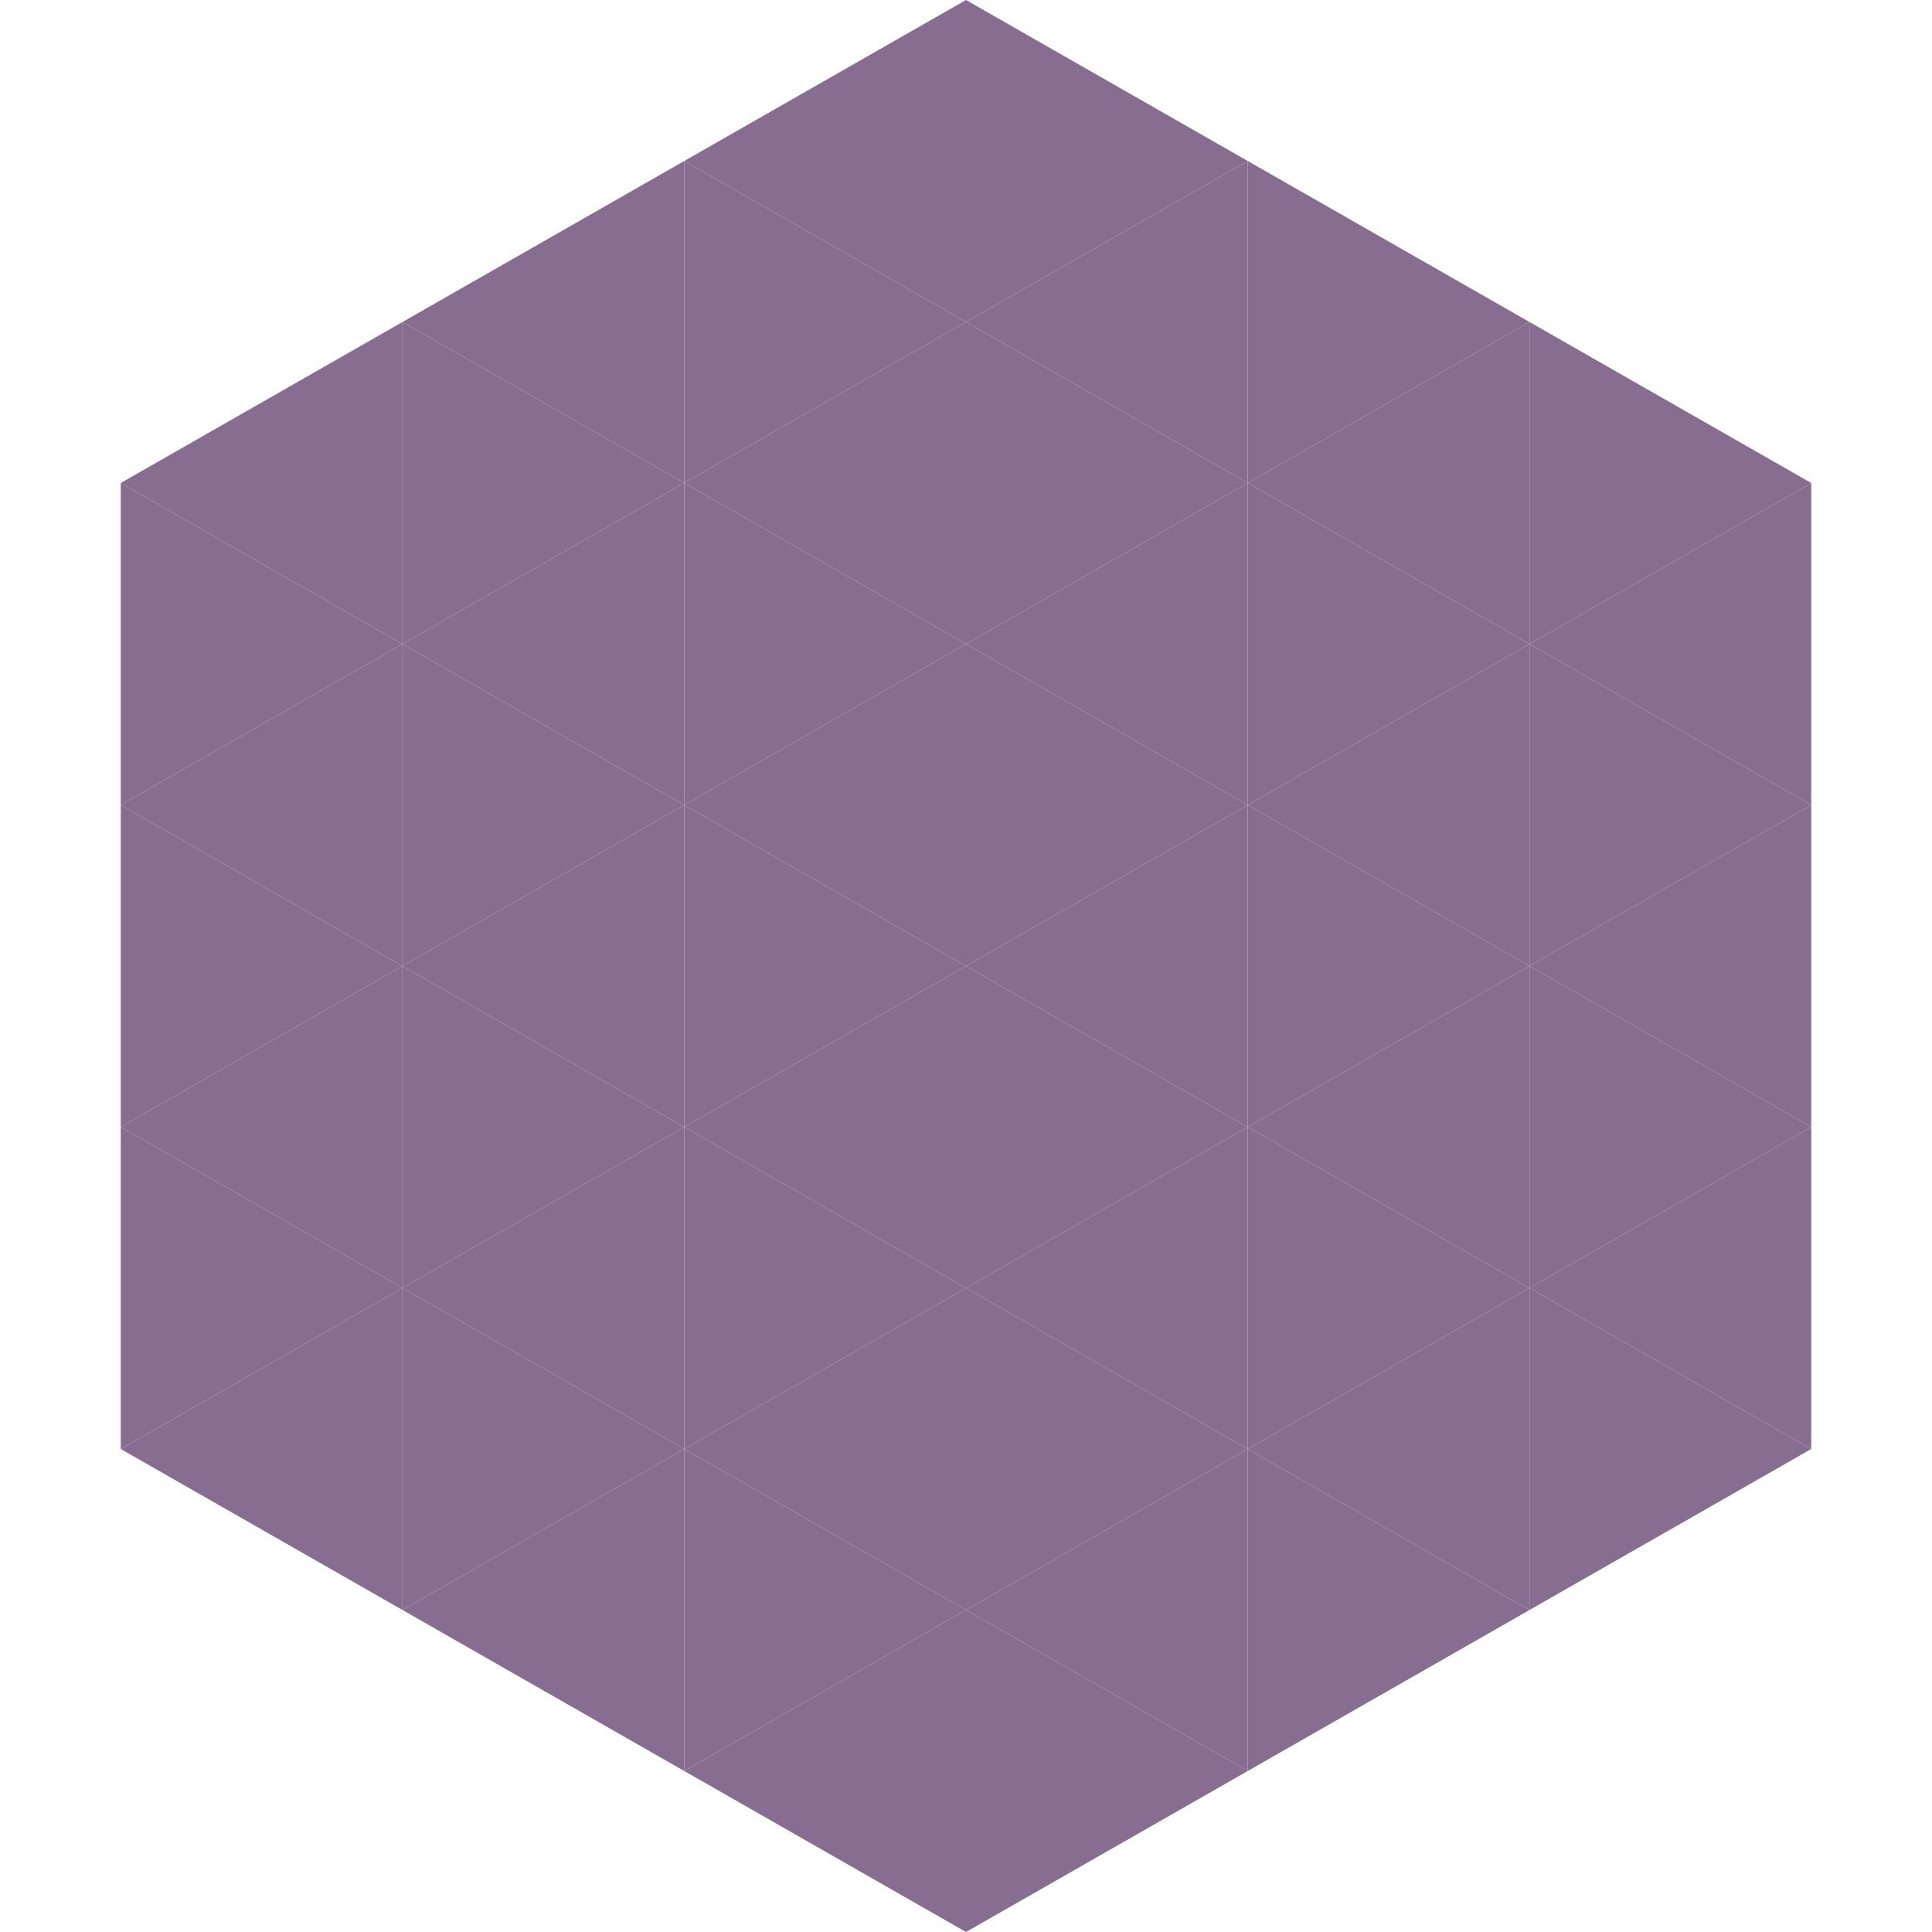<?xml version="1.0"?>
<!-- Generated by SVGo -->
<svg width="240" height="240"
     xmlns="http://www.w3.org/2000/svg"
     xmlns:xlink="http://www.w3.org/1999/xlink">
<polygon points="50,40 15,60 50,80" style="fill:rgb(135,110,144)" />
<polygon points="190,40 225,60 190,80" style="fill:rgb(135,110,144)" />
<polygon points="15,60 50,80 15,100" style="fill:rgb(135,110,144)" />
<polygon points="225,60 190,80 225,100" style="fill:rgb(135,110,144)" />
<polygon points="50,80 15,100 50,120" style="fill:rgb(135,110,144)" />
<polygon points="190,80 225,100 190,120" style="fill:rgb(135,110,144)" />
<polygon points="15,100 50,120 15,140" style="fill:rgb(135,110,144)" />
<polygon points="225,100 190,120 225,140" style="fill:rgb(135,110,144)" />
<polygon points="50,120 15,140 50,160" style="fill:rgb(135,110,144)" />
<polygon points="190,120 225,140 190,160" style="fill:rgb(135,110,144)" />
<polygon points="15,140 50,160 15,180" style="fill:rgb(135,110,144)" />
<polygon points="225,140 190,160 225,180" style="fill:rgb(135,110,144)" />
<polygon points="50,160 15,180 50,200" style="fill:rgb(135,110,144)" />
<polygon points="190,160 225,180 190,200" style="fill:rgb(135,110,144)" />
<polygon points="15,180 50,200 15,220" style="fill:rgb(255,255,255); fill-opacity:0" />
<polygon points="225,180 190,200 225,220" style="fill:rgb(255,255,255); fill-opacity:0" />
<polygon points="50,0 85,20 50,40" style="fill:rgb(255,255,255); fill-opacity:0" />
<polygon points="190,0 155,20 190,40" style="fill:rgb(255,255,255); fill-opacity:0" />
<polygon points="85,20 50,40 85,60" style="fill:rgb(135,110,144)" />
<polygon points="155,20 190,40 155,60" style="fill:rgb(135,110,144)" />
<polygon points="50,40 85,60 50,80" style="fill:rgb(135,110,144)" />
<polygon points="190,40 155,60 190,80" style="fill:rgb(135,110,144)" />
<polygon points="85,60 50,80 85,100" style="fill:rgb(135,110,144)" />
<polygon points="155,60 190,80 155,100" style="fill:rgb(135,110,144)" />
<polygon points="50,80 85,100 50,120" style="fill:rgb(135,110,144)" />
<polygon points="190,80 155,100 190,120" style="fill:rgb(135,110,144)" />
<polygon points="85,100 50,120 85,140" style="fill:rgb(135,110,144)" />
<polygon points="155,100 190,120 155,140" style="fill:rgb(135,110,144)" />
<polygon points="50,120 85,140 50,160" style="fill:rgb(135,110,144)" />
<polygon points="190,120 155,140 190,160" style="fill:rgb(135,110,144)" />
<polygon points="85,140 50,160 85,180" style="fill:rgb(135,110,144)" />
<polygon points="155,140 190,160 155,180" style="fill:rgb(135,110,144)" />
<polygon points="50,160 85,180 50,200" style="fill:rgb(135,110,144)" />
<polygon points="190,160 155,180 190,200" style="fill:rgb(135,110,144)" />
<polygon points="85,180 50,200 85,220" style="fill:rgb(135,110,144)" />
<polygon points="155,180 190,200 155,220" style="fill:rgb(135,110,144)" />
<polygon points="120,0 85,20 120,40" style="fill:rgb(135,110,144)" />
<polygon points="120,0 155,20 120,40" style="fill:rgb(135,110,144)" />
<polygon points="85,20 120,40 85,60" style="fill:rgb(135,110,144)" />
<polygon points="155,20 120,40 155,60" style="fill:rgb(135,110,144)" />
<polygon points="120,40 85,60 120,80" style="fill:rgb(135,110,144)" />
<polygon points="120,40 155,60 120,80" style="fill:rgb(135,110,144)" />
<polygon points="85,60 120,80 85,100" style="fill:rgb(135,110,144)" />
<polygon points="155,60 120,80 155,100" style="fill:rgb(135,110,144)" />
<polygon points="120,80 85,100 120,120" style="fill:rgb(135,110,144)" />
<polygon points="120,80 155,100 120,120" style="fill:rgb(135,110,144)" />
<polygon points="85,100 120,120 85,140" style="fill:rgb(135,110,144)" />
<polygon points="155,100 120,120 155,140" style="fill:rgb(135,110,144)" />
<polygon points="120,120 85,140 120,160" style="fill:rgb(135,110,144)" />
<polygon points="120,120 155,140 120,160" style="fill:rgb(135,110,144)" />
<polygon points="85,140 120,160 85,180" style="fill:rgb(135,110,144)" />
<polygon points="155,140 120,160 155,180" style="fill:rgb(135,110,144)" />
<polygon points="120,160 85,180 120,200" style="fill:rgb(135,110,144)" />
<polygon points="120,160 155,180 120,200" style="fill:rgb(135,110,144)" />
<polygon points="85,180 120,200 85,220" style="fill:rgb(135,110,144)" />
<polygon points="155,180 120,200 155,220" style="fill:rgb(135,110,144)" />
<polygon points="120,200 85,220 120,240" style="fill:rgb(135,110,144)" />
<polygon points="120,200 155,220 120,240" style="fill:rgb(135,110,144)" />
<polygon points="85,220 120,240 85,260" style="fill:rgb(255,255,255); fill-opacity:0" />
<polygon points="155,220 120,240 155,260" style="fill:rgb(255,255,255); fill-opacity:0" />
</svg>
